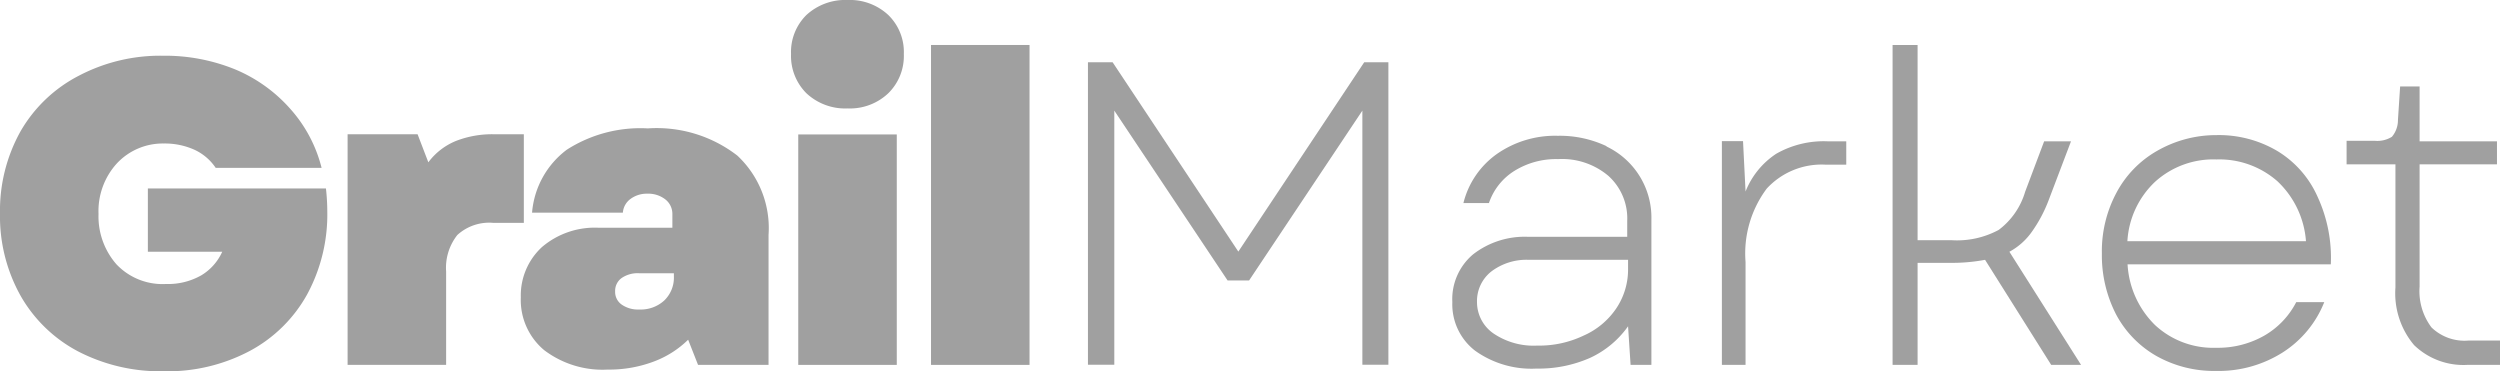 <svg xmlns="http://www.w3.org/2000/svg" viewBox="0 0 148.95 22.12"><defs><style>.cls-1{fill:#a0a0a0;}</style></defs><g id="Layer_2" data-name="Layer 2"><g id="Layer_1-2" data-name="Layer 1"><path class="cls-1" d="M8.81,11.23V15h4.43A3.14,3.14,0,0,1,12,16.4a4,4,0,0,1-2.11.52,3.78,3.78,0,0,1-2.95-1.17,4.33,4.33,0,0,1-1.07-3,4.22,4.22,0,0,1,1.08-3A3.74,3.74,0,0,1,9.76,8.55a4.29,4.29,0,0,1,1.82.37A3.07,3.07,0,0,1,12.85,10h6.31a8.28,8.28,0,0,0-1.87-3.52A9,9,0,0,0,14,4.13a11.09,11.09,0,0,0-4.3-.81,10.44,10.44,0,0,0-5,1.19A8.5,8.5,0,0,0,1.22,7.83,9.7,9.7,0,0,0,0,12.72a9.7,9.7,0,0,0,1.22,4.89,8.49,8.49,0,0,0,3.44,3.33,10.66,10.66,0,0,0,5.1,1.18,10.45,10.45,0,0,0,5.12-1.21,8.47,8.47,0,0,0,3.42-3.37,10,10,0,0,0,1.2-4.95,12.7,12.7,0,0,0-.08-1.36Z"/><path class="cls-1" d="M31.21,8H29.46a5.92,5.92,0,0,0-2.3.4,3.89,3.89,0,0,0-1.64,1.27L24.88,8H20.71V21.74h5.87V16.17A3.14,3.14,0,0,1,27.25,14a2.81,2.81,0,0,1,2.16-.72h1.8Z"/><path class="cls-1" d="M43.93,9.27A7.85,7.85,0,0,0,38.6,7.65a8.12,8.12,0,0,0-4.83,1.27,5.21,5.21,0,0,0-2.07,3.75h5.41a1.11,1.11,0,0,1,.46-.82,1.62,1.62,0,0,1,1-.31,1.65,1.65,0,0,1,1.07.34,1.09,1.09,0,0,1,.42.87v.82H35.69a4.85,4.85,0,0,0-3.4,1.15,3.92,3.92,0,0,0-1.26,3,3.89,3.89,0,0,0,1.39,3.14,5.76,5.76,0,0,0,3.79,1.16,7.52,7.52,0,0,0,2.69-.46A5.84,5.84,0,0,0,41,20.24l.59,1.5h4.2V14A5.91,5.91,0,0,0,43.93,9.27Zm-3.78,7.19a1.89,1.89,0,0,1-.57,1.44,2.07,2.07,0,0,1-1.49.54,1.69,1.69,0,0,1-1.06-.3.92.92,0,0,1-.38-.78.94.94,0,0,1,.38-.79,1.69,1.69,0,0,1,1.06-.29h2.06Z"/><path class="cls-1" d="M50.5,0a3.42,3.42,0,0,0-2.45.89,3.1,3.1,0,0,0-.92,2.33,3.14,3.14,0,0,0,.92,2.34,3.38,3.38,0,0,0,2.45.9,3.32,3.32,0,0,0,2.42-.9,3.11,3.11,0,0,0,.93-2.34A3.07,3.07,0,0,0,52.92.89,3.36,3.36,0,0,0,50.5,0Z"/><rect class="cls-1" x="47.56" y="8.01" width="5.87" height="13.73"/><rect class="cls-1" x="55.47" y="2.68" width="5.87" height="19.06"/><polygon class="cls-1" points="73.78 14.99 66.29 3.71 64.82 3.71 64.82 21.73 66.39 21.73 66.39 6.59 73.14 16.71 74.42 16.71 81.17 6.59 81.17 21.73 82.72 21.73 82.72 3.71 81.28 3.71 73.78 14.99"/><path class="cls-1" d="M95.74,8.72a6.54,6.54,0,0,0-2.93-.63,6.06,6.06,0,0,0-3.62,1.08,5.08,5.08,0,0,0-2,2.93h1.52a3.63,3.63,0,0,1,1.52-1.92,4.7,4.7,0,0,1,2.6-.7,4.27,4.27,0,0,1,3,1,3.41,3.41,0,0,1,1.12,2.68v.95H91.06a5,5,0,0,0-3.3,1.05A3.49,3.49,0,0,0,86.53,18a3.49,3.49,0,0,0,1.35,2.89,5.77,5.77,0,0,0,3.67,1.07,7.57,7.57,0,0,0,3.19-.64A5.69,5.69,0,0,0,97,19.44l.15,2.3h1.24V13.08a4.69,4.69,0,0,0-2.69-4.36ZM97,16a4.15,4.15,0,0,1-.7,2.37A4.56,4.56,0,0,1,94.34,20a6.12,6.12,0,0,1-2.74.59A4.26,4.26,0,0,1,89,19.88,2.27,2.27,0,0,1,88,18a2.24,2.24,0,0,1,.86-1.83,3.47,3.47,0,0,1,2.23-.69H97Z"/><path class="cls-1" d="M105.83,9.16A4.8,4.8,0,0,0,104,11.41l-.15-3h-1.26V21.74H104V15.61a6.46,6.46,0,0,1,1.26-4.37,4.44,4.44,0,0,1,3.5-1.43H110V8.42h-1.1A5.71,5.71,0,0,0,105.83,9.16Z"/><path class="cls-1" d="M121.05,13.82a8.3,8.3,0,0,0,1-1.87l1.34-3.53h-1.6l-1.13,3a4.39,4.39,0,0,1-1.58,2.28,5.24,5.24,0,0,1-2.83.61h-2V2.68h-1.49V21.74h1.49V15.66h1.91a10.64,10.64,0,0,0,2.11-.18l3.94,6.26h1.78L119.72,15A3.91,3.91,0,0,0,121.05,13.82Z"/><path class="cls-1" d="M138.08,11.72A6.05,6.05,0,0,0,135.69,9a6.83,6.83,0,0,0-3.63-.95A7.07,7.07,0,0,0,128.5,9a6.23,6.23,0,0,0-2.4,2.48,7.37,7.37,0,0,0-.87,3.62,7.67,7.67,0,0,0,.85,3.64,6.2,6.2,0,0,0,2.4,2.47,7,7,0,0,0,3.55.89A7.13,7.13,0,0,0,136,21a6.31,6.31,0,0,0,2.48-3l-1.67,0a4.87,4.87,0,0,1-1.91,2,5.57,5.57,0,0,1-2.86.72,5.09,5.09,0,0,1-3.64-1.35,5.5,5.5,0,0,1-1.64-3.62h12.11A8.66,8.66,0,0,0,138.08,11.72Zm-11.33,2.65a5.28,5.28,0,0,1,1.65-3.54,5.17,5.17,0,0,1,3.66-1.33,5.24,5.24,0,0,1,3.63,1.3,5.45,5.45,0,0,1,1.7,3.57Z"/><path class="cls-1" d="M147.07,20.29a2.83,2.83,0,0,1-2.2-.78,3.59,3.59,0,0,1-.71-2.44V9.79h4.61V8.42h-4.61V5.15H143l-.13,2a1.54,1.54,0,0,1-.36,1,1.64,1.64,0,0,1-1,.24h-1.7V9.79h2.91v7.34a4.8,4.8,0,0,0,1.11,3.43A4.23,4.23,0,0,0,147,21.74H149V20.29Z"/></g></g></svg>
